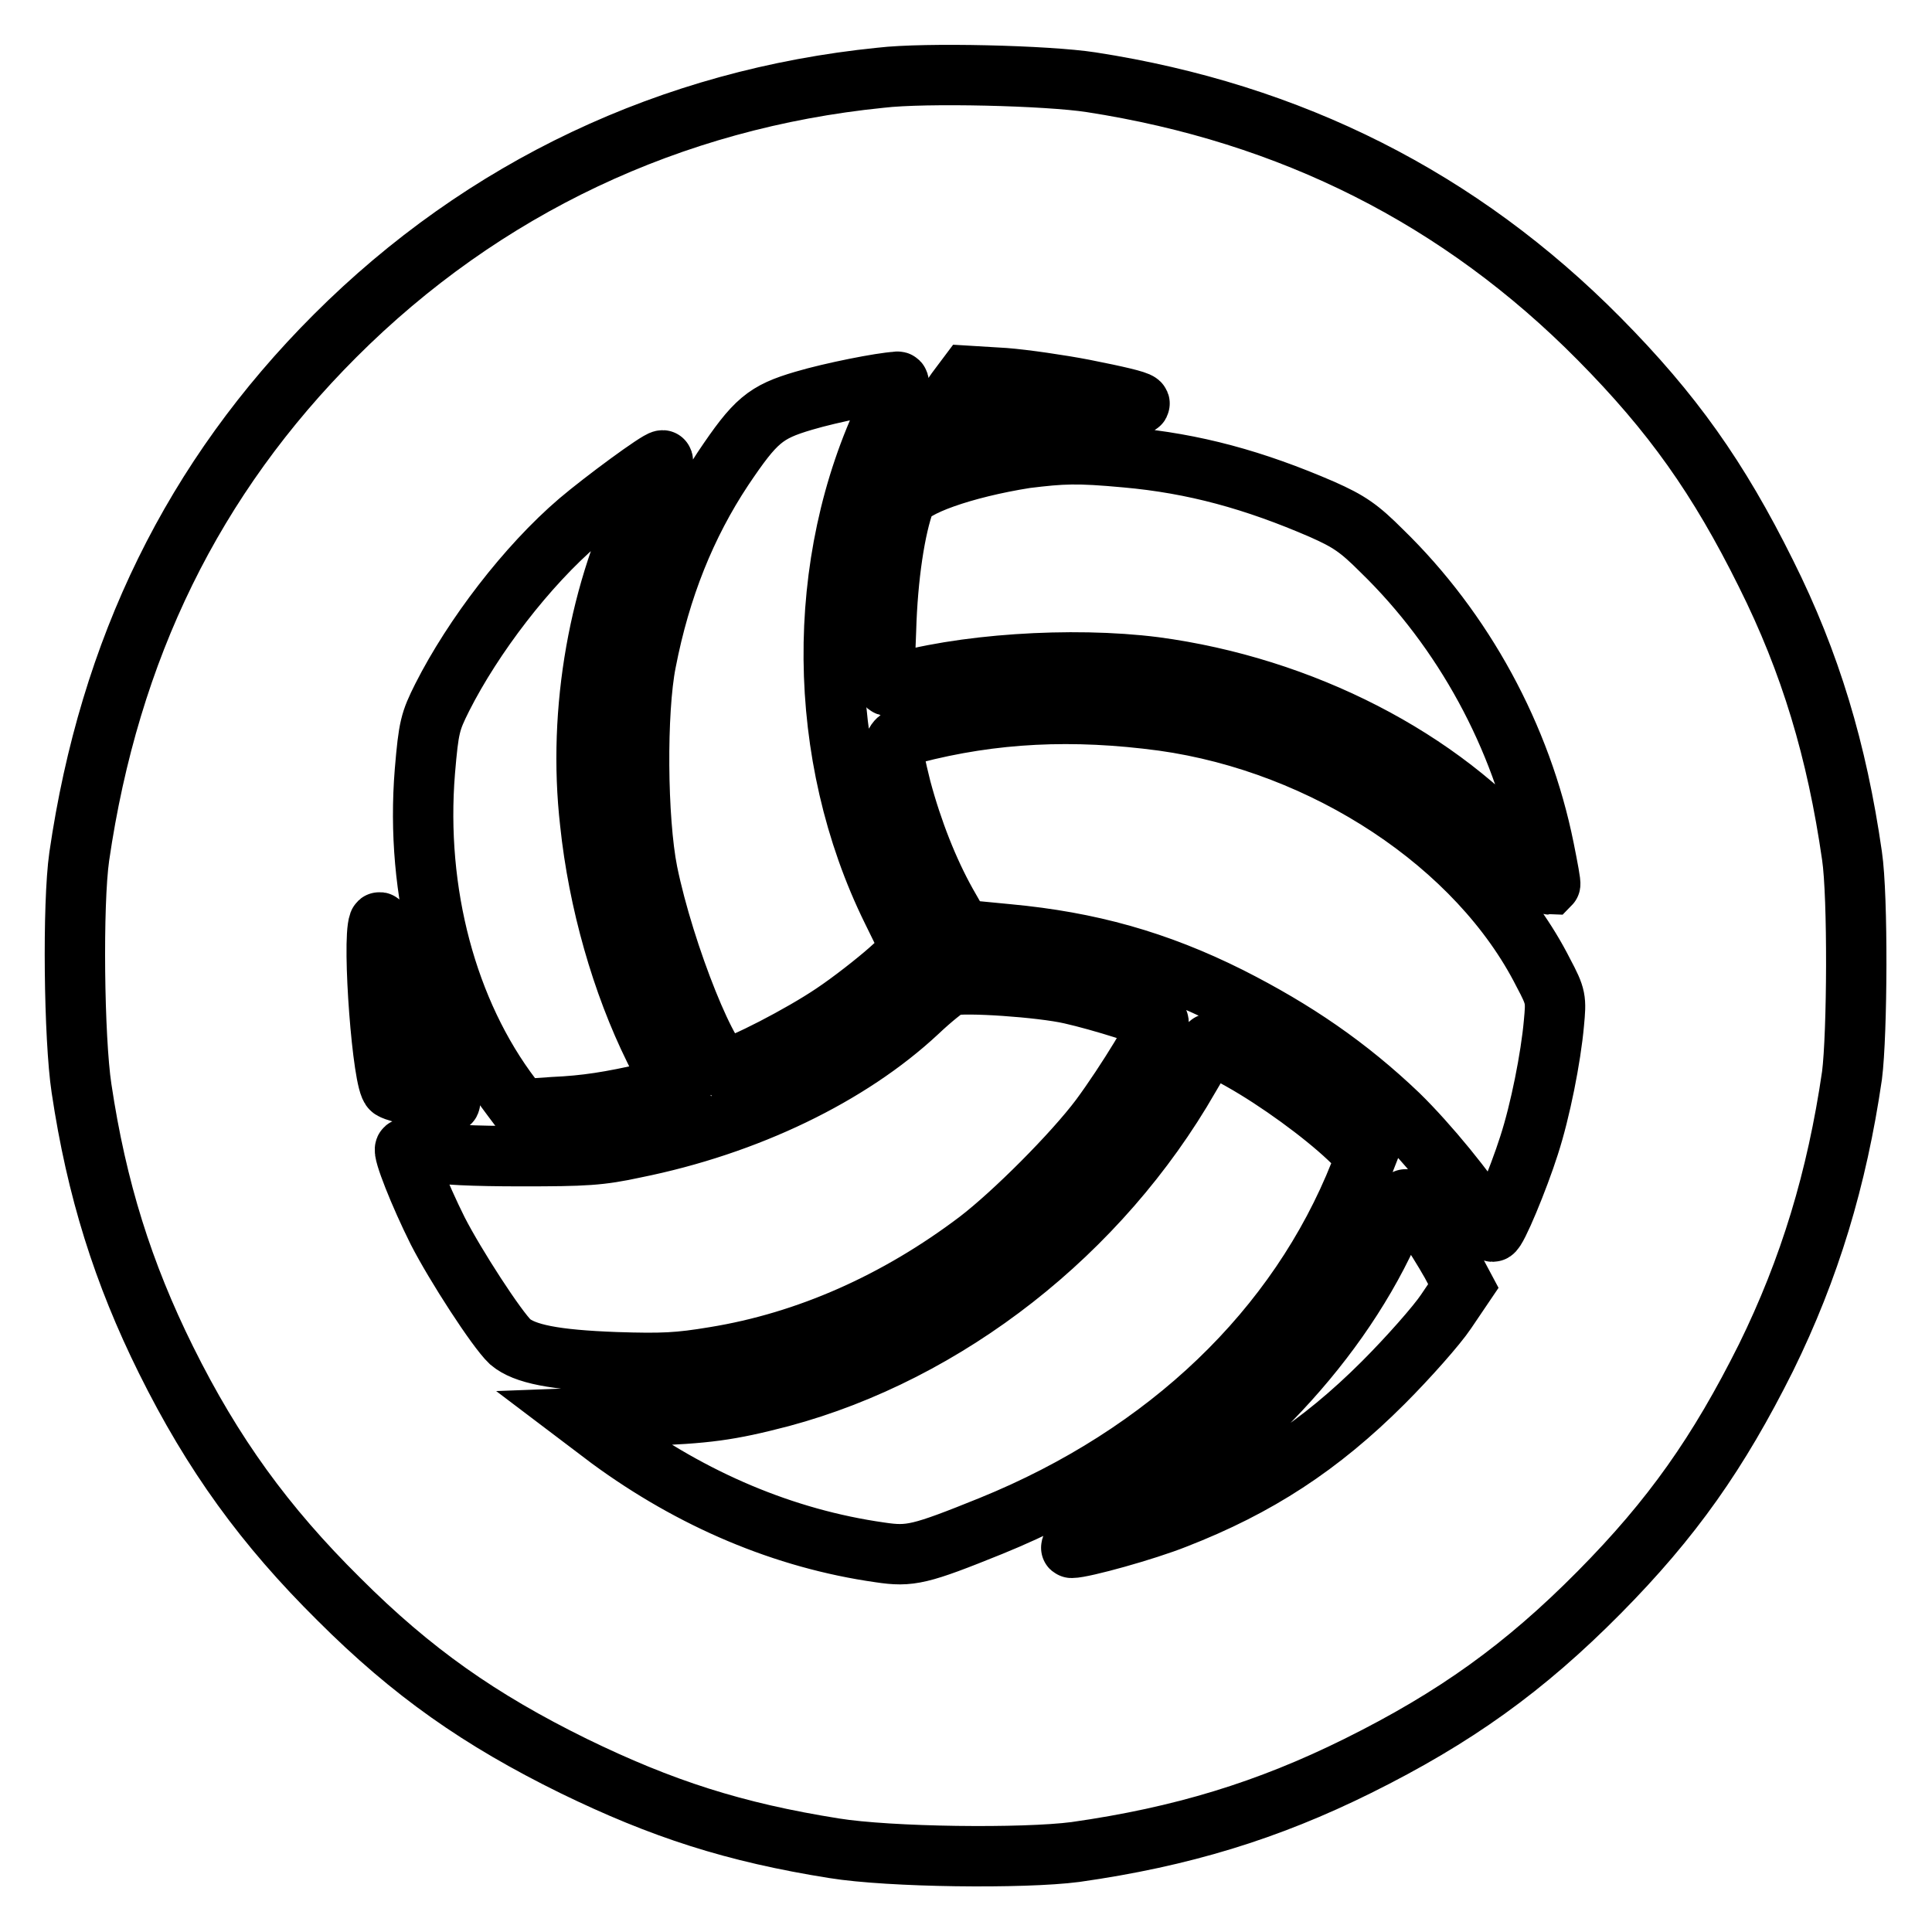 <?xml version="1.0" encoding="utf-8"?>
<!-- Svg Vector Icons : http://www.onlinewebfonts.com/icon -->
<!DOCTYPE svg PUBLIC "-//W3C//DTD SVG 1.1//EN" "http://www.w3.org/Graphics/SVG/1.1/DTD/svg11.dtd">
<svg version="1.1" xmlns="http://www.w3.org/2000/svg" xmlns:xlink="http://www.w3.org/1999/xlink" x="0px" y="0px" viewBox="0 0 256 256" enable-background="new 0 0 256 256" xml:space="preserve">
<g><g><g><path stroke-width="8" fill-opacity="0" stroke="#000000"  d="M116.7,10.3C88.9,13.1,64,24.9,44.4,44.5c-18.8,18.8-29.9,41.5-33.9,69c-0.9,6.3-0.7,24.1,0.3,30.7c2,13.4,5.5,24.5,11.2,36c6.2,12.5,13.1,22,22.9,31.7c9.7,9.7,18.7,16,31.1,22.1c11.7,5.7,21.3,8.8,34.5,10.9c7.4,1.2,25.1,1.4,32,0.5c14.1-2,25.5-5.5,37.4-11.4c12.9-6.4,22.1-13,32-23c9.7-9.8,15.8-18.5,22.1-31.1c5.8-11.8,9.4-23.7,11.4-37.4c0.7-5.5,0.8-23.7,0-29.1c-2-13.9-5.5-25.6-11.4-37.4c-6.3-12.7-12.4-21.3-22.1-31.1c-18.4-18.6-40.8-29.9-67.3-34C138.8,10,122.6,9.6,116.7,10.3z M143.6,51.6c9.1,1.8,9.7,2.3,2.4,2.1c-6.6-0.2-13.7,0.6-19.1,2.2l-3.1,0.9l1-1.9c0.6-1.1,1.5-2.6,2.2-3.5l1.2-1.6l4.9,0.3C135.7,50.3,140.5,51,143.6,51.6z M117.6,54.4c-9.7,20.1-9.5,45.7,0.6,66.2l2.6,5.3l-3,2.7c-1.7,1.5-5,4.1-7.4,5.7c-4.3,2.9-12.1,6.9-14.1,7.3c-2.1,0.3-8.3-15.2-10.5-26c-1.4-7-1.5-21.4-0.2-27.9c1.9-9.8,5.3-18.2,10.2-25.6c4.3-6.4,5.6-7.5,10.7-9c3.7-1.1,10.3-2.4,12.3-2.5C119.4,50.4,119.1,51.3,117.6,54.4z M149.2,60.6c9,0.8,17,3,26,6.9c3.6,1.6,4.9,2.5,7.9,5.5c10.8,10.5,18.5,24.6,21.5,39.5c0.5,2.5,0.9,4.6,0.8,4.7c-0.1,0-1.5-1.5-3.2-3.5c-11.2-13.2-29.7-22.7-49.2-25.3c-11-1.4-25.9-0.4-35,2.4c-0.8,0.3-0.9,0-0.6-7.3c0.2-7.1,1.2-13.6,2.5-17.1c0.7-1.9,7.8-4.4,16-5.7C140.8,60.1,142.7,60,149.2,60.6z M85.9,65.3C79.4,78,76.5,94.1,78.2,109c1.1,10.5,4.2,21.3,8.5,30l2.5,5.1l-3.1,0.7c-5.3,1.2-8.4,1.7-12.8,1.9l-4.3,0.3l-1.2-1.6c-8.6-11.3-12.8-27.2-11.5-43.2c0.5-5.9,0.7-6.6,2.3-9.8c4.1-8.1,11.2-17.4,18.1-23.3C80,66.3,87.2,61,87.8,61C88,61,87.2,63,85.9,65.3z M154.1,95.5c21.5,3,41.8,16.4,50.4,33.4c1.7,3.2,1.7,3.5,1.4,6.7c-0.4,4.5-1.8,11.6-3.3,16.2c-1.4,4.4-4.3,11.4-4.8,11.4c-0.2,0-0.8-0.8-1.3-1.8c-1.9-3.3-7.3-9.9-11.2-13.7c-6.7-6.4-13.7-11.2-22.4-15.6c-9.6-4.8-18.6-7.3-29.3-8.3l-6.2-0.6l-2-3.5c-2.4-4.3-4.5-9.6-6-15.2c-1.5-6-1.4-6.5,1.5-7.3C131.6,94.4,142.2,93.9,154.1,95.5z M54.9,135.9c1,2.4,2.6,5.6,3.5,7.2c0.9,1.5,1.4,2.9,1.2,3c-0.5,0.2-7-1.3-7.7-1.8c-1.2-0.7-2.6-19.5-1.7-22c0.2-0.5,0.8,1.2,1.6,4.3C52.5,129.3,53.9,133.5,54.9,135.9z M141.9,131.7c4,0.9,11,3.1,11.6,3.7c0.4,0.4-4.3,8.1-7.7,12.7c-3.6,4.8-11.5,12.7-16.2,16.3c-10.7,8.1-22.6,13.4-34.9,15.4c-4.8,0.8-6.9,0.9-13.1,0.7c-8.2-0.3-12.1-1.1-14-2.7c-1.8-1.7-7.3-10.2-9.6-14.7c-2.4-4.8-4.7-10.6-4.3-10.9c0.1-0.1,1.5,0,3,0.4c1.8,0.4,6,0.6,12.4,0.6c8.4,0,10.4-0.1,15-1.1c14.9-3,28.5-9.6,37.5-18c1.9-1.8,3.8-3.3,4.3-3.5C127.8,130.1,138,130.8,141.9,131.7z M164.5,140.5c4.8,2.7,10.7,7,14.2,10.3l2.4,2.3l-0.9,2.3c-8.2,20.7-25.5,37.3-48.9,46.8c-9.4,3.8-10.7,4.1-14.7,3.5c-12.7-1.8-24.9-7-35.8-15l-3.7-2.8l8-0.3c8.5-0.3,11.5-0.7,18.4-2.5c22-5.9,42.3-21.8,54.1-42.4c1.4-2.4,2.6-4.4,2.7-4.4C160.3,138.2,162.2,139.2,164.5,140.5z M188.7,161.7c1.1,1.5,2.7,4.1,3.6,5.7l1.6,3l-2.3,3.4c-1.2,1.8-5,6.1-8.3,9.4c-8.4,8.4-16.7,13.8-27.5,18c-4,1.6-12.3,3.9-13.8,3.9c-0.4,0,1.2-1.1,3.6-2.4c16.9-9.1,31.1-23.7,38.3-39.3c1.2-2.5,2.2-4.5,2.4-4.5C186.5,159,187.6,160.2,188.7,161.7z"/></g></g></g>
</svg>